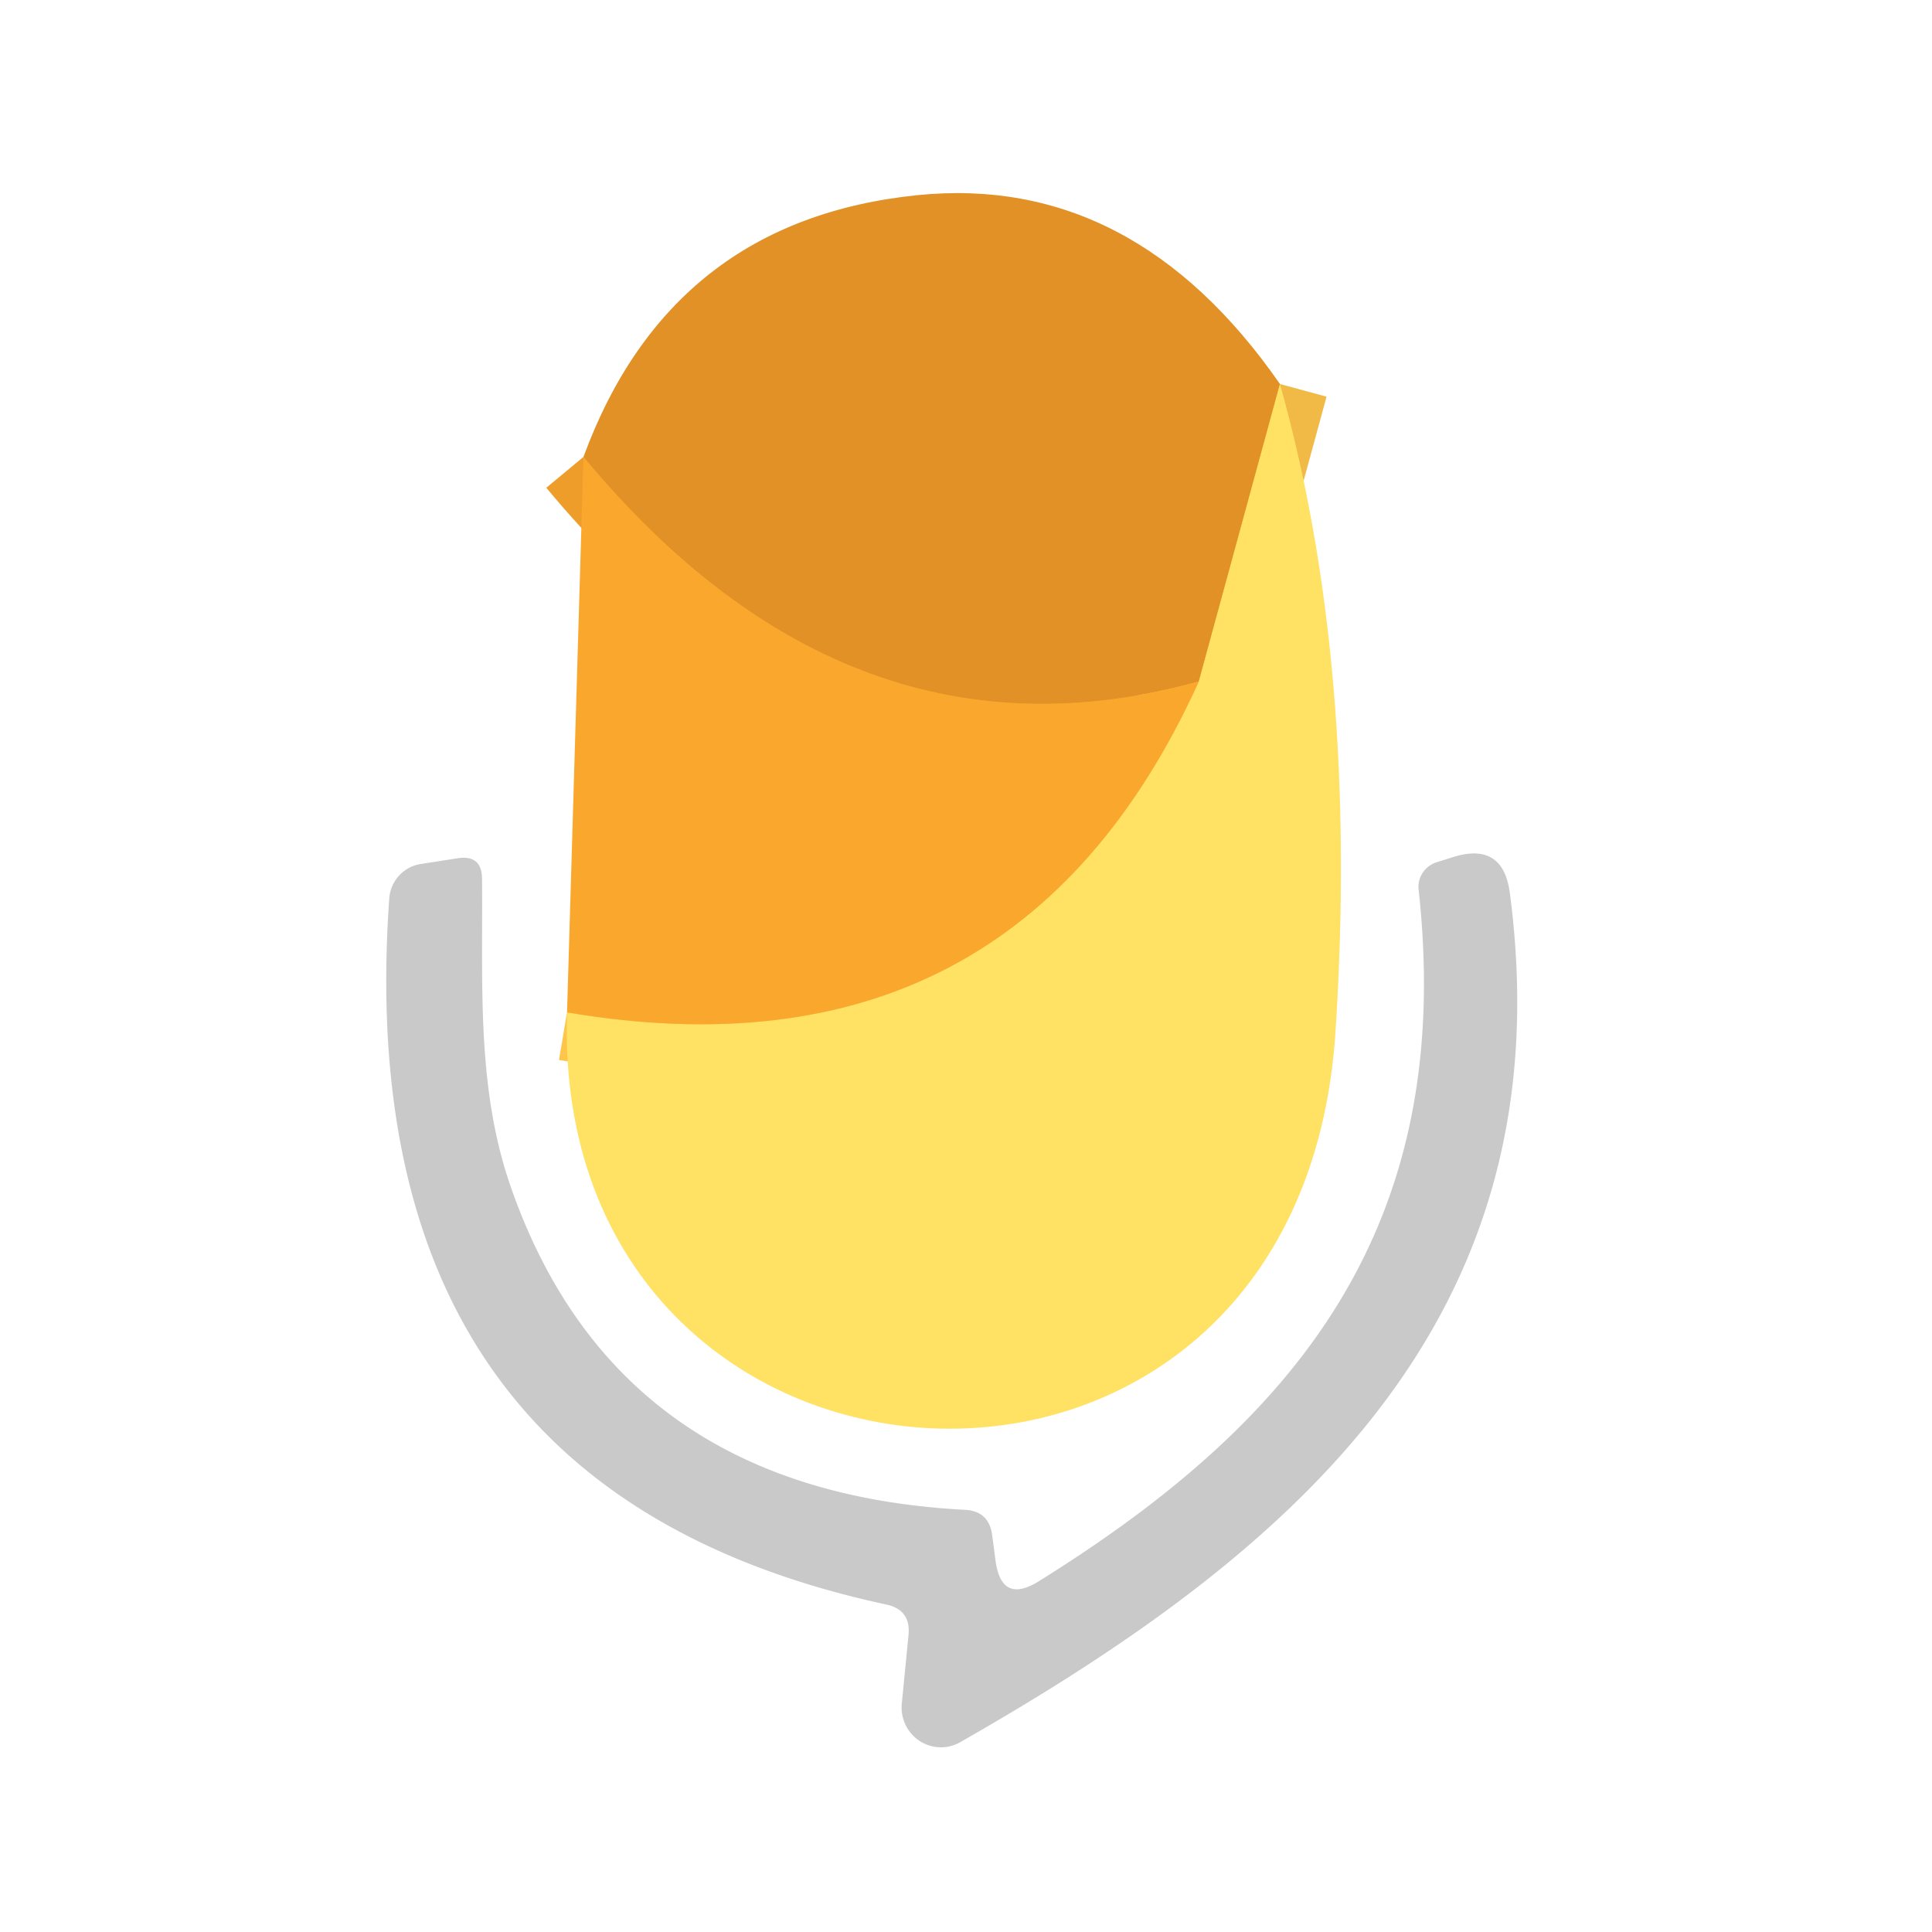 <?xml version="1.0" encoding="UTF-8" standalone="no"?>
<!DOCTYPE svg PUBLIC "-//W3C//DTD SVG 1.1//EN" "http://www.w3.org/Graphics/SVG/1.1/DTD/svg11.dtd">
<svg xmlns="http://www.w3.org/2000/svg" version="1.1" viewBox="0.00 0.00 40.00 40.00">
<g stroke-width="2.00" fill="none" stroke-linecap="butt">
<path stroke="#f1b946" vector-effect="non-scaling-stroke" d="
  M 26.50 7.95
  L 24.82 14.11"
/>
<path stroke="#ee9d2a" vector-effect="non-scaling-stroke" d="
  M 24.82 14.11
  Q 17.60 16.11 12.08 9.46"
/>
<path stroke="#fdc549" vector-effect="non-scaling-stroke" d="
  M 11.74 20.96
  Q 21.00 22.53 24.82 14.11"
/>
</g>
<path fill="#e29127" d="
  M 26.50 7.95
  L 24.82 14.11
  Q 17.60 16.11 12.08 9.46
  Q 13.88 4.56 19.00 4.04
  Q 23.47 3.59 26.50 7.95
  Z"
/>
<path fill="#ffe164" d="
  M 26.50 7.95
  Q 28.14 13.77 27.65 21.36
  C 26.91 32.90 11.38 31.85 11.74 20.96
  Q 21.00 22.53 24.82 14.11
  L 26.50 7.95
  Z"
/>
<path fill="#faa82d" d="
  M 12.08 9.46
  Q 17.60 16.11 24.82 14.11
  Q 21.00 22.53 11.74 20.96
  L 12.08 9.46
  Z"
/>
<path fill="#c9c9c9" d="
  M 21.52 32.73
  C 26.85 29.41 30.14 25.40 29.37 18.41
  A 0.54 0.53 -11.4 0 1 29.75 17.85
  L 30.10 17.74
  Q 31.12 17.43 31.26 18.49
  C 32.42 27.31 26.81 32.12 19.88 36.07
  A 0.82 0.81 78.0 0 1 18.67 35.28
  L 18.81 33.85
  Q 18.86 33.33 18.35 33.22
  Q 7.19 30.82 8.06 18.59
  A 0.78 0.77 87.6 0 1 8.70 17.89
  L 9.47 17.77
  Q 9.98 17.69 9.98 18.20
  C 10.00 20.31 9.86 22.47 10.55 24.50
  Q 12.73 30.88 19.99 31.26
  Q 20.47 31.29 20.54 31.77
  L 20.61 32.30
  Q 20.73 33.23 21.52 32.73
  Z"
/>
</svg>

